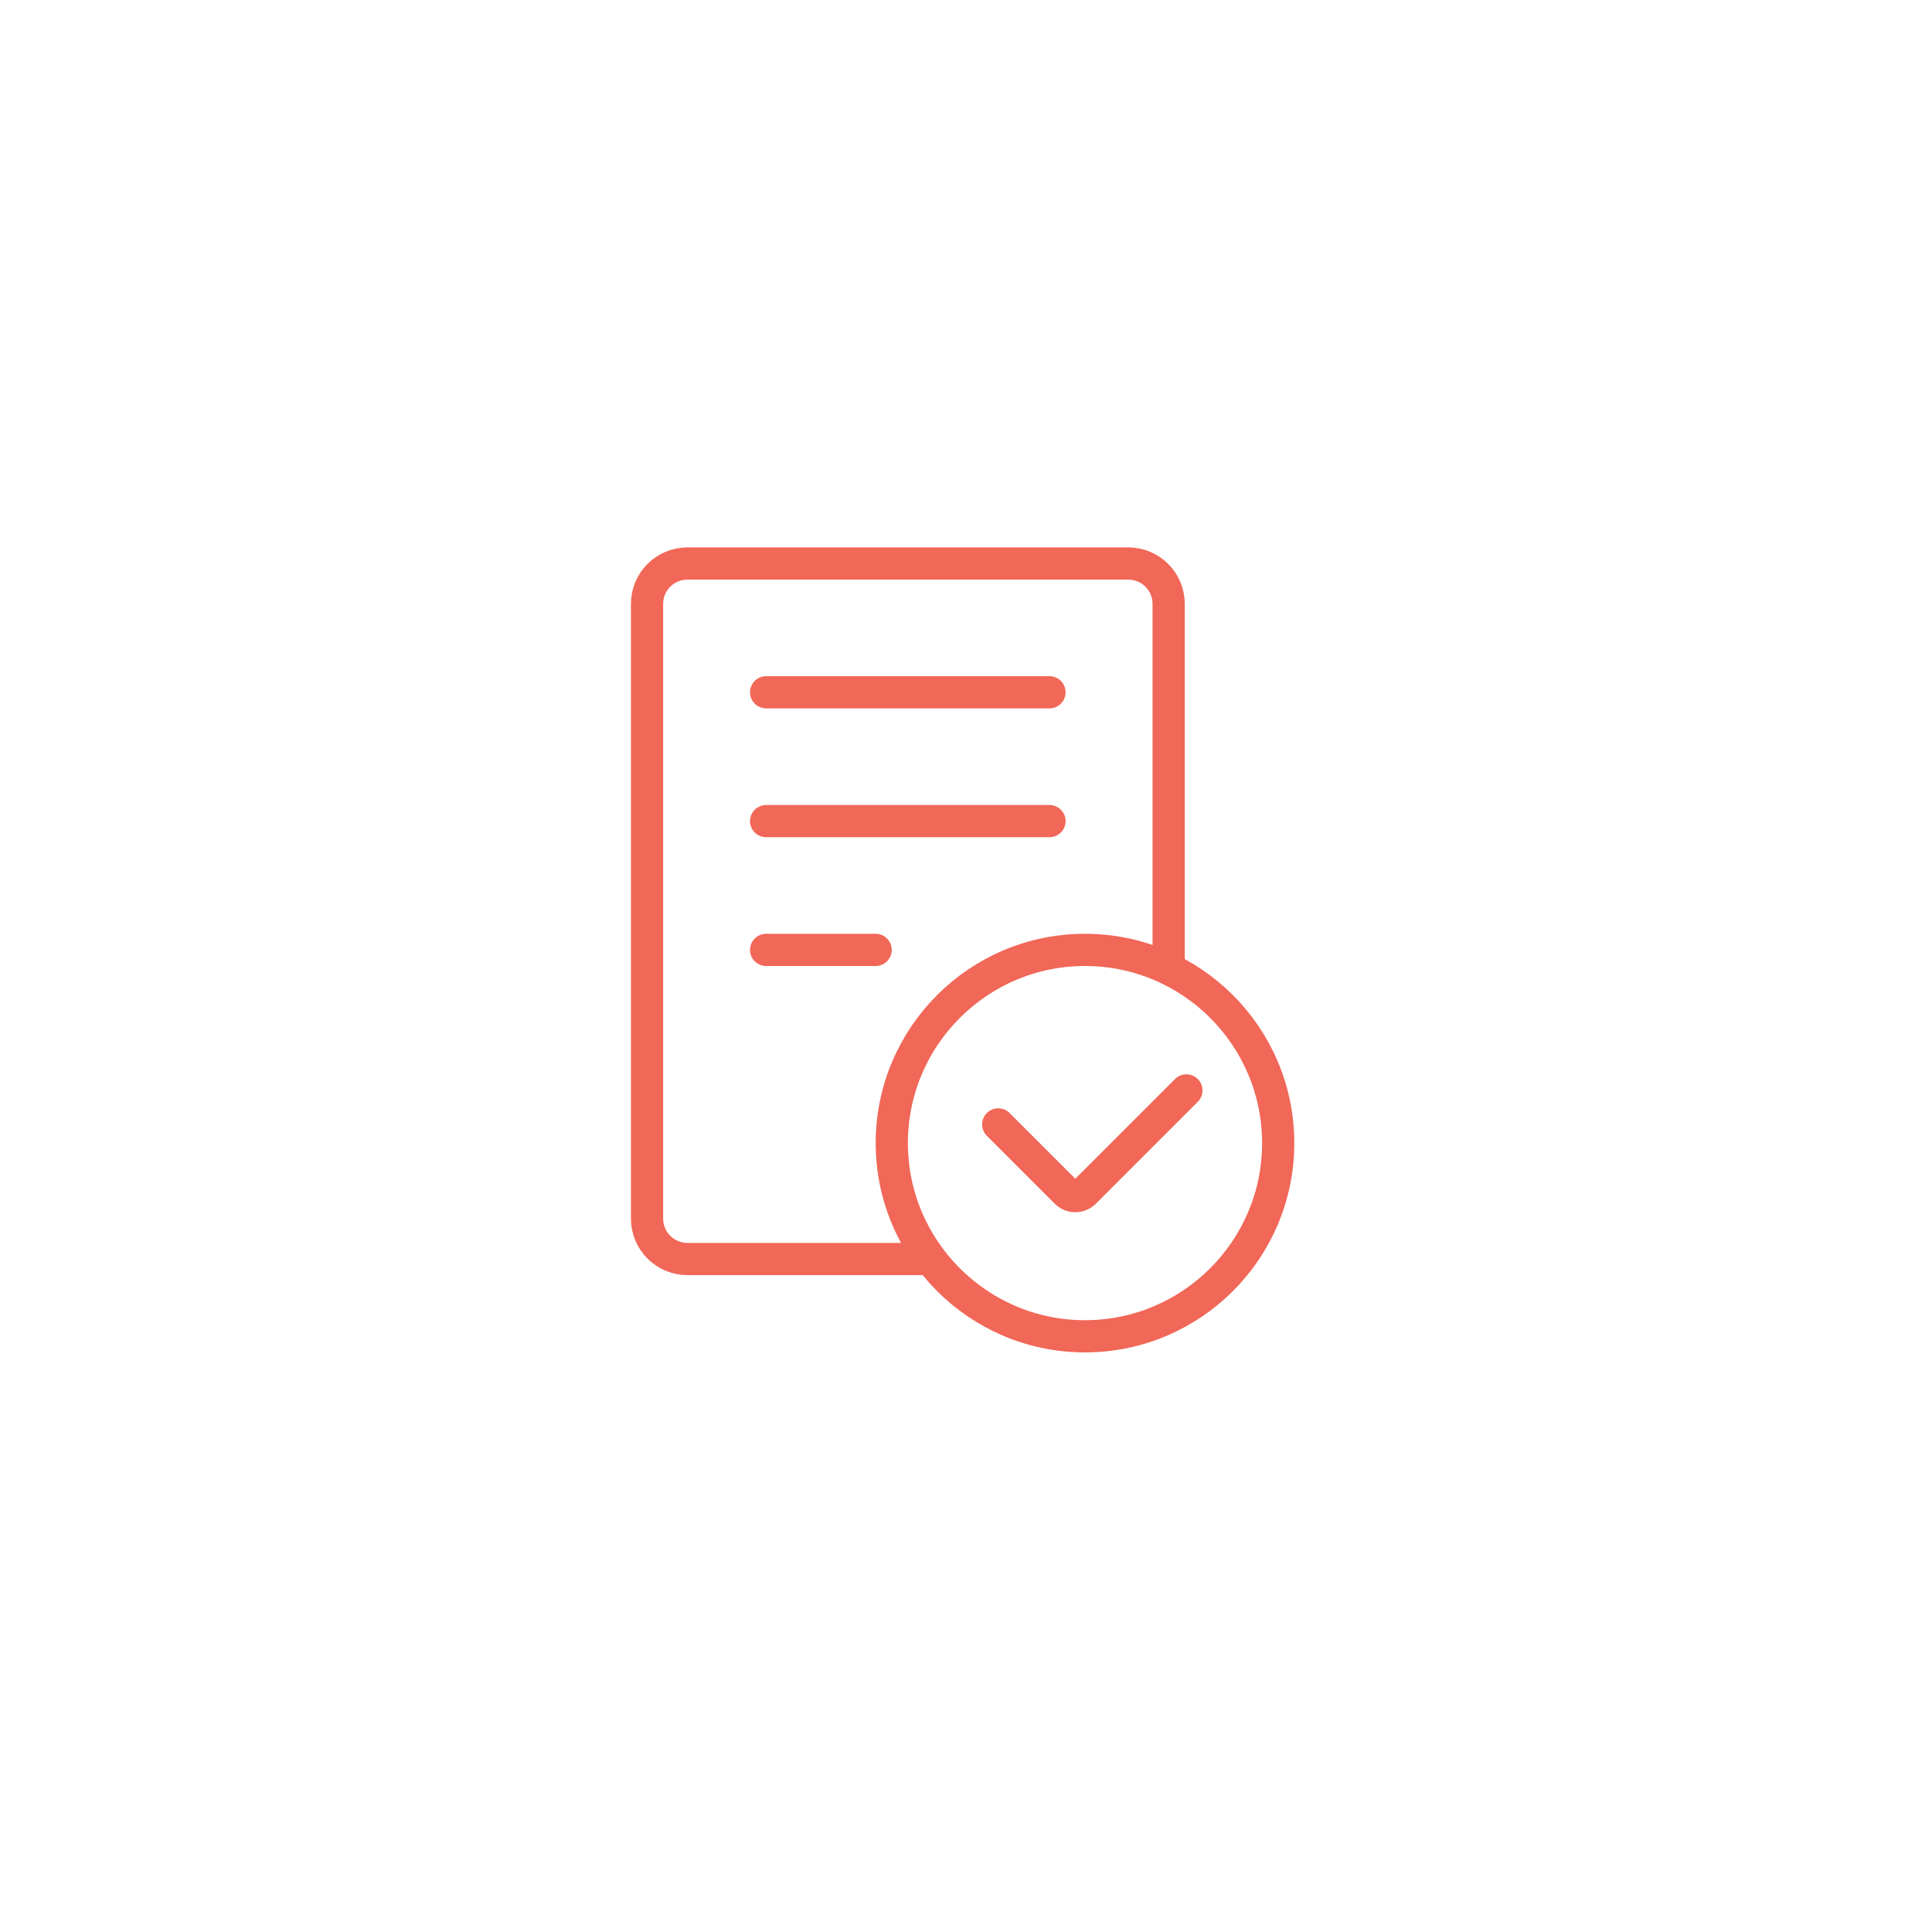 <svg width="120" height="120" viewBox="0 0 120 120" fill="none" xmlns="http://www.w3.org/2000/svg">
<style type="text/css">
.blink {
animation: blink 0.7s infinite alternate;
}
@keyframes blink {
    0% {
    opacity: 0.5;
    }

    100% {
    opacity: 1;
    }
}
</style>
<g filter="url(#filter0_d_5625_1667)">
<circle cx="60" cy="56" r="50" fill="white"/>
</g>
<path d="M57.428 78.2H42.708C41.307 78.2 40.188 77.08 40.188 75.68V37.52C40.188 36.12 41.307 35 42.708 35H70.067C71.468 35 72.588 36.12 72.588 37.52V59.98" stroke="#F16758" stroke-width="2" stroke-miterlimit="10" stroke-linecap="round"/>
<g class="blink">
<path d="M47.586 43H65.186" stroke="#F16758" stroke-width="2" stroke-miterlimit="10" stroke-linecap="round"/>
<path d="M47.586 51H65.186" stroke="#F16758" stroke-width="2" stroke-miterlimit="10" stroke-linecap="round"/>
<path d="M47.586 59H54.386" stroke="#F16758" stroke-width="2" stroke-miterlimit="10" stroke-linecap="round"/>
</g>

<path fill-rule="evenodd" clip-rule="evenodd" d="M55.391 71C55.391 64.38 60.771 59 67.391 59C74.011 59 79.391 64.38 79.391 71C79.391 77.62 74.011 83 67.391 83C60.771 83 55.391 77.62 55.391 71Z" stroke="#F16758" stroke-width="2" stroke-miterlimit="10" stroke-linecap="round"/>
<path d="M73.69 67.727L67.37 74.047C67.211 74.205 67.018 74.293 66.789 74.293C66.56 74.293 66.366 74.205 66.208 74.047L62 69.839" stroke="#F16758" stroke-width="2" stroke-linecap="round" stroke-linejoin="round"/>
<defs>
<filter id="filter0_d_5625_1667" x="0" y="0" width="120" height="120" filterUnits="userSpaceOnUse" color-interpolation-filters="sRGB">
<feFlood flood-opacity="0" result="BackgroundImageFix"/>
<feColorMatrix in="SourceAlpha" type="matrix" values="0 0 0 0 0 0 0 0 0 0 0 0 0 0 0 0 0 0 127 0" result="hardAlpha"/>
<feOffset dy="4"/>
<feGaussianBlur stdDeviation="5"/>
<feComposite in2="hardAlpha" operator="out"/>
<feColorMatrix type="matrix" values="0 0 0 0 0 0 0 0 0 0 0 0 0 0 0 0 0 0 0.15 0"/>
<feBlend mode="normal" in2="BackgroundImageFix" result="effect1_dropShadow_5625_1667"/>
<feBlend mode="normal" in="SourceGraphic" in2="effect1_dropShadow_5625_1667" result="shape"/>
</filter>
</defs>
</svg>

